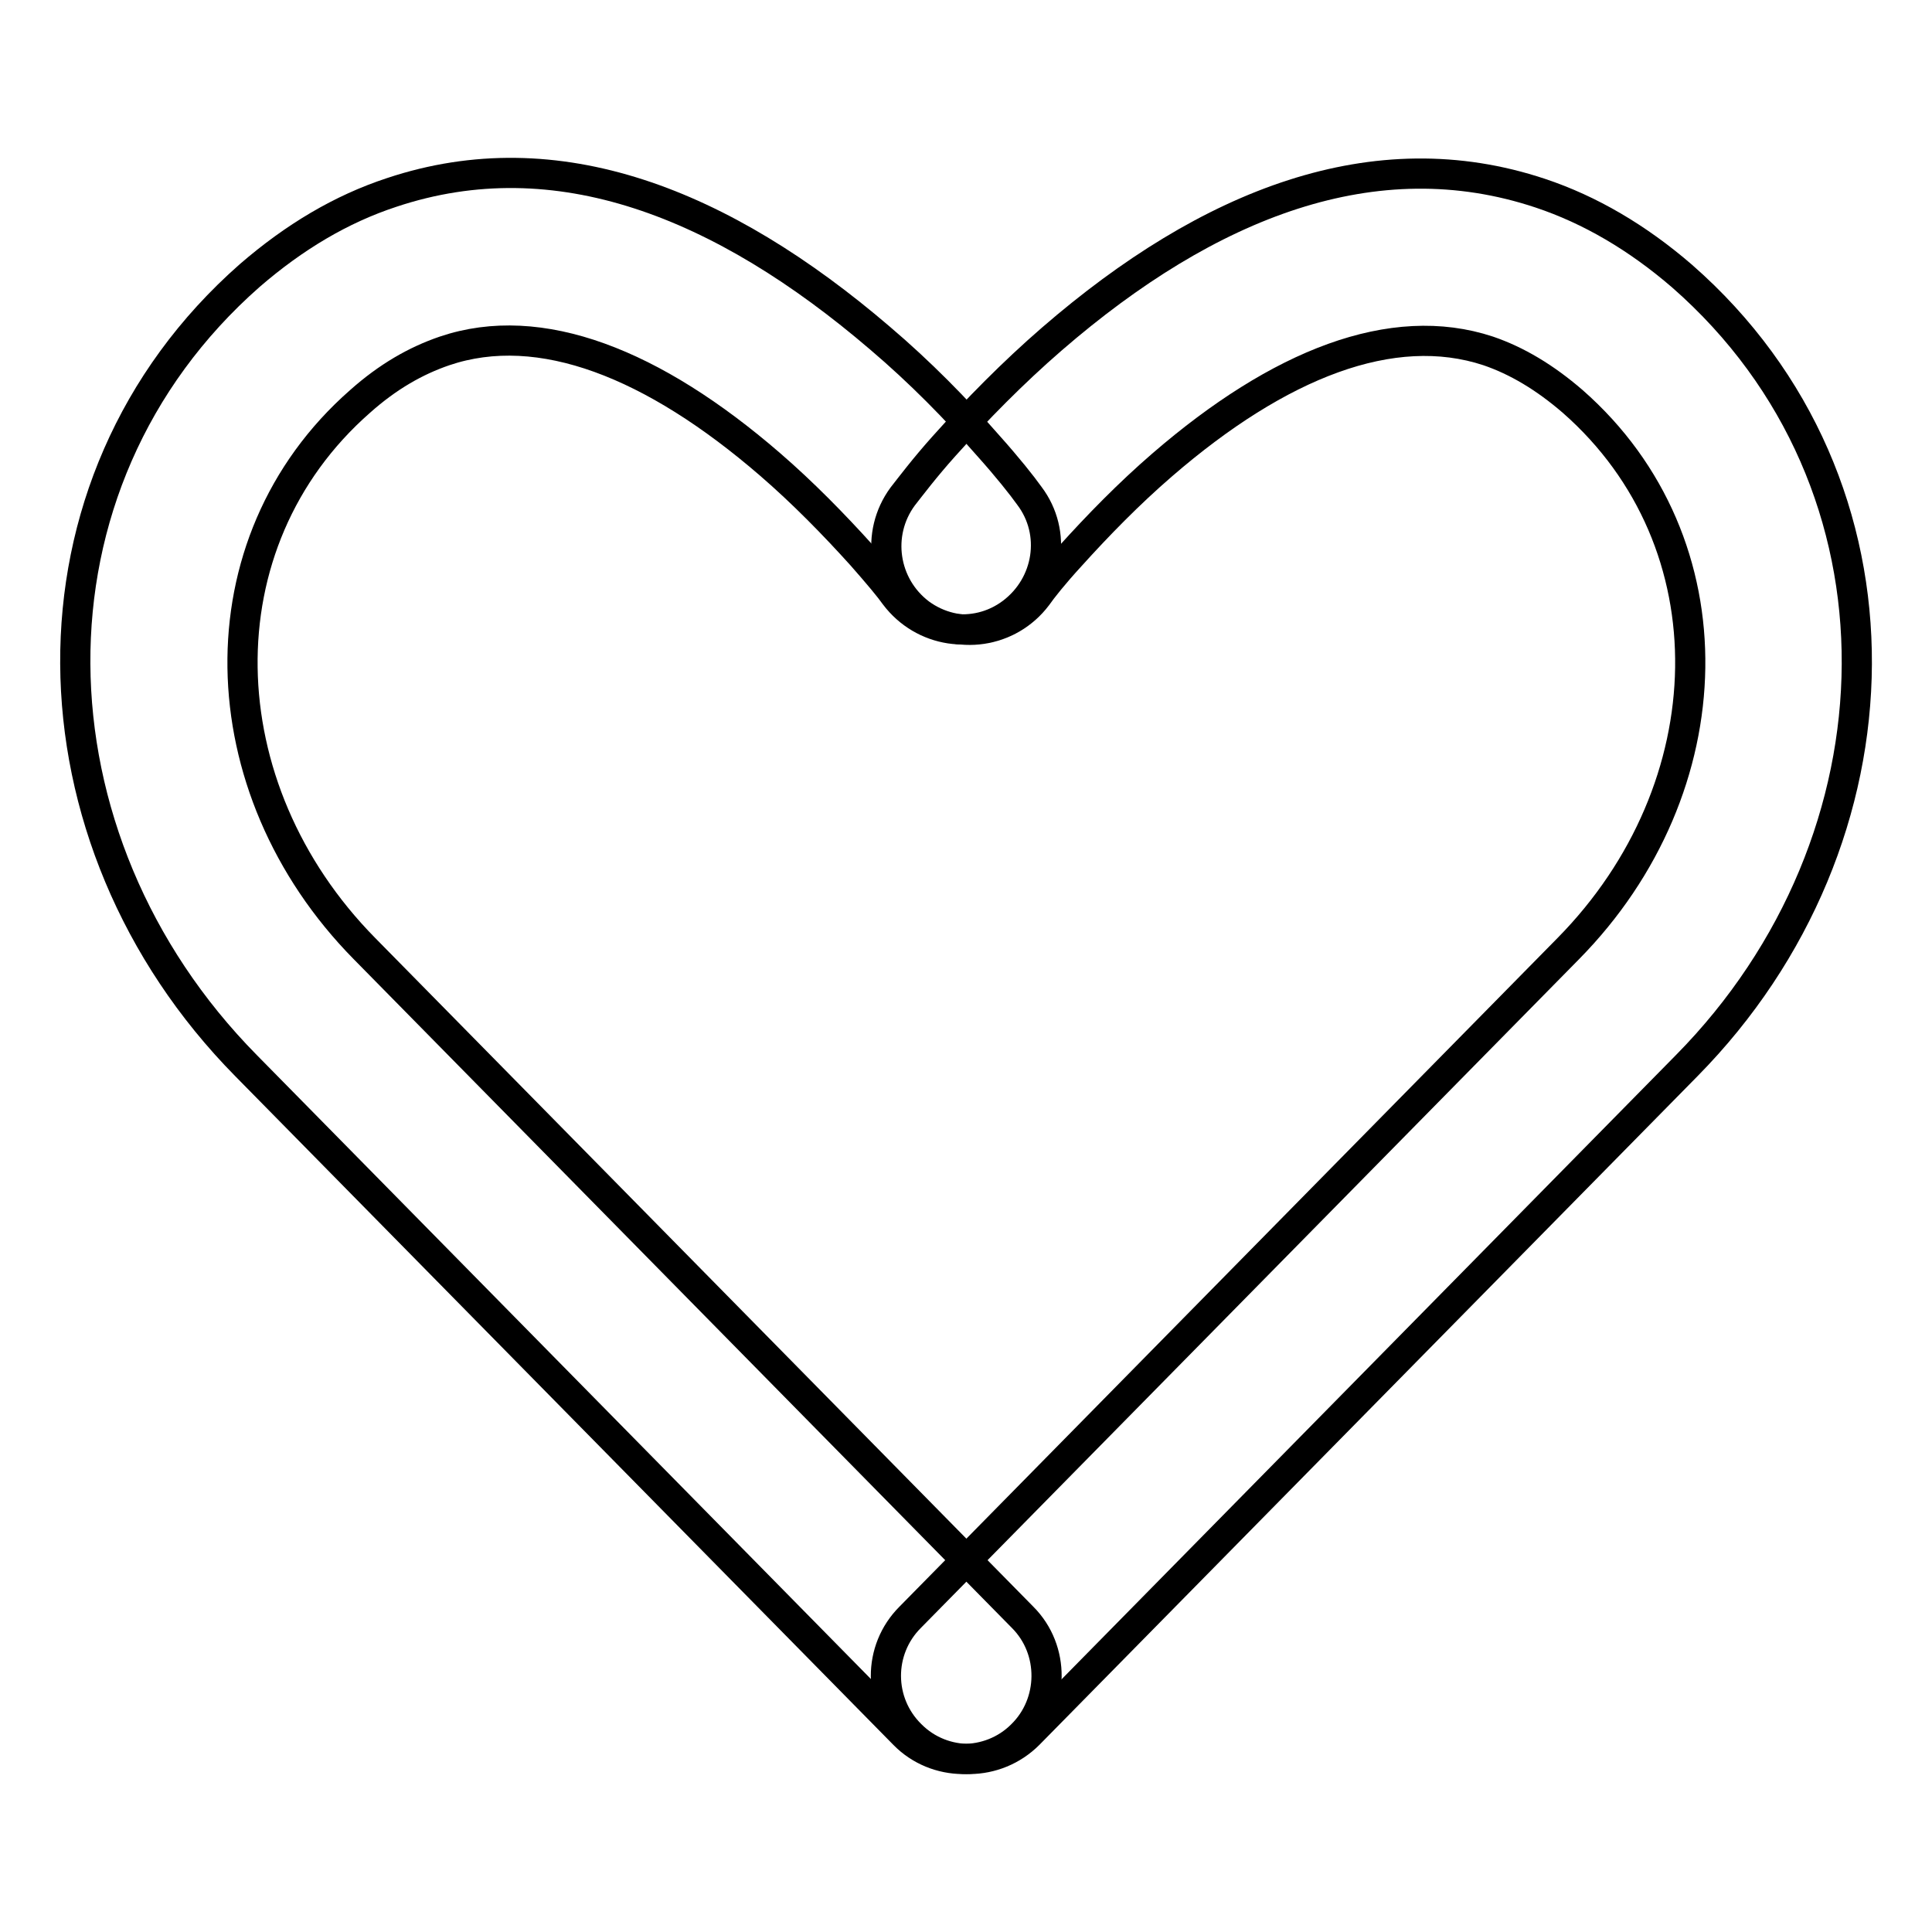 <?xml version="1.0" encoding="utf-8"?>
<!-- Svg Vector Icons : http://www.onlinewebfonts.com/icon -->
<!DOCTYPE svg PUBLIC "-//W3C//DTD SVG 1.1//EN" "http://www.w3.org/Graphics/SVG/1.1/DTD/svg11.dtd">
<svg version="1.1" xmlns="http://www.w3.org/2000/svg" xmlns:xlink="http://www.w3.org/1999/xlink" x="0px" y="0px" viewBox="0 0 256 256" enable-background="new 0 0 256 256" xml:space="preserve">
<g> <path stroke-width="4" fill-opacity="0" stroke="#000000"  d="M136.3,229.8c-4.3,4.3-11.3,4.4-15.6,0.1c-4.4-4.3-4.4-11.3-0.1-15.6l87.2-88.6c21-21.3,21.9-53.8,0.6-72.5 c-3.7-3.2-7.4-5.4-11.2-6.7c-12.7-4.2-27.7,1.7-43.2,15.1c-4.4,3.8-8.5,8-12.2,12.1c-2.2,2.4-3.7,4.3-4.4,5.3 c-3.7,4.9-10.6,5.9-15.5,2.3c-4.9-3.7-5.9-10.6-2.3-15.5c1.1-1.4,2.9-3.8,5.5-6.7c4.3-4.8,9.1-9.7,14.3-14.2 c20.8-18,42.8-26.6,64.7-19.3c6.6,2.2,12.9,5.9,18.8,11c31.4,27.5,30.1,74.7,0.6,104.6L136.3,229.8z"/> <path stroke-width="4" fill-opacity="0" stroke="#000000"  d="M135.5,214.3c4.3,4.3,4.2,11.4-0.1,15.6c-4.3,4.3-11.4,4.2-15.6-0.1l-87.2-88.6C3,111.2,1.7,64.1,33.1,36.5 c5.9-5.1,12.1-8.8,18.8-11c21.9-7.3,43.8,1.4,64.7,19.3c5.3,4.5,10.1,9.4,14.3,14.2c2.6,2.9,4.5,5.3,5.5,6.7 c3.7,4.9,2.6,11.8-2.3,15.5c-4.9,3.7-11.8,2.6-15.5-2.3c-0.7-1-2.2-2.8-4.4-5.3c-3.7-4.1-7.8-8.3-12.2-12.1 C86.6,48.2,71.6,42.2,58.9,46.5c-3.8,1.3-7.5,3.4-11.2,6.7c-21.3,18.7-20.4,51.2,0.6,72.5L135.5,214.3L135.5,214.3z"/></g>
</svg>